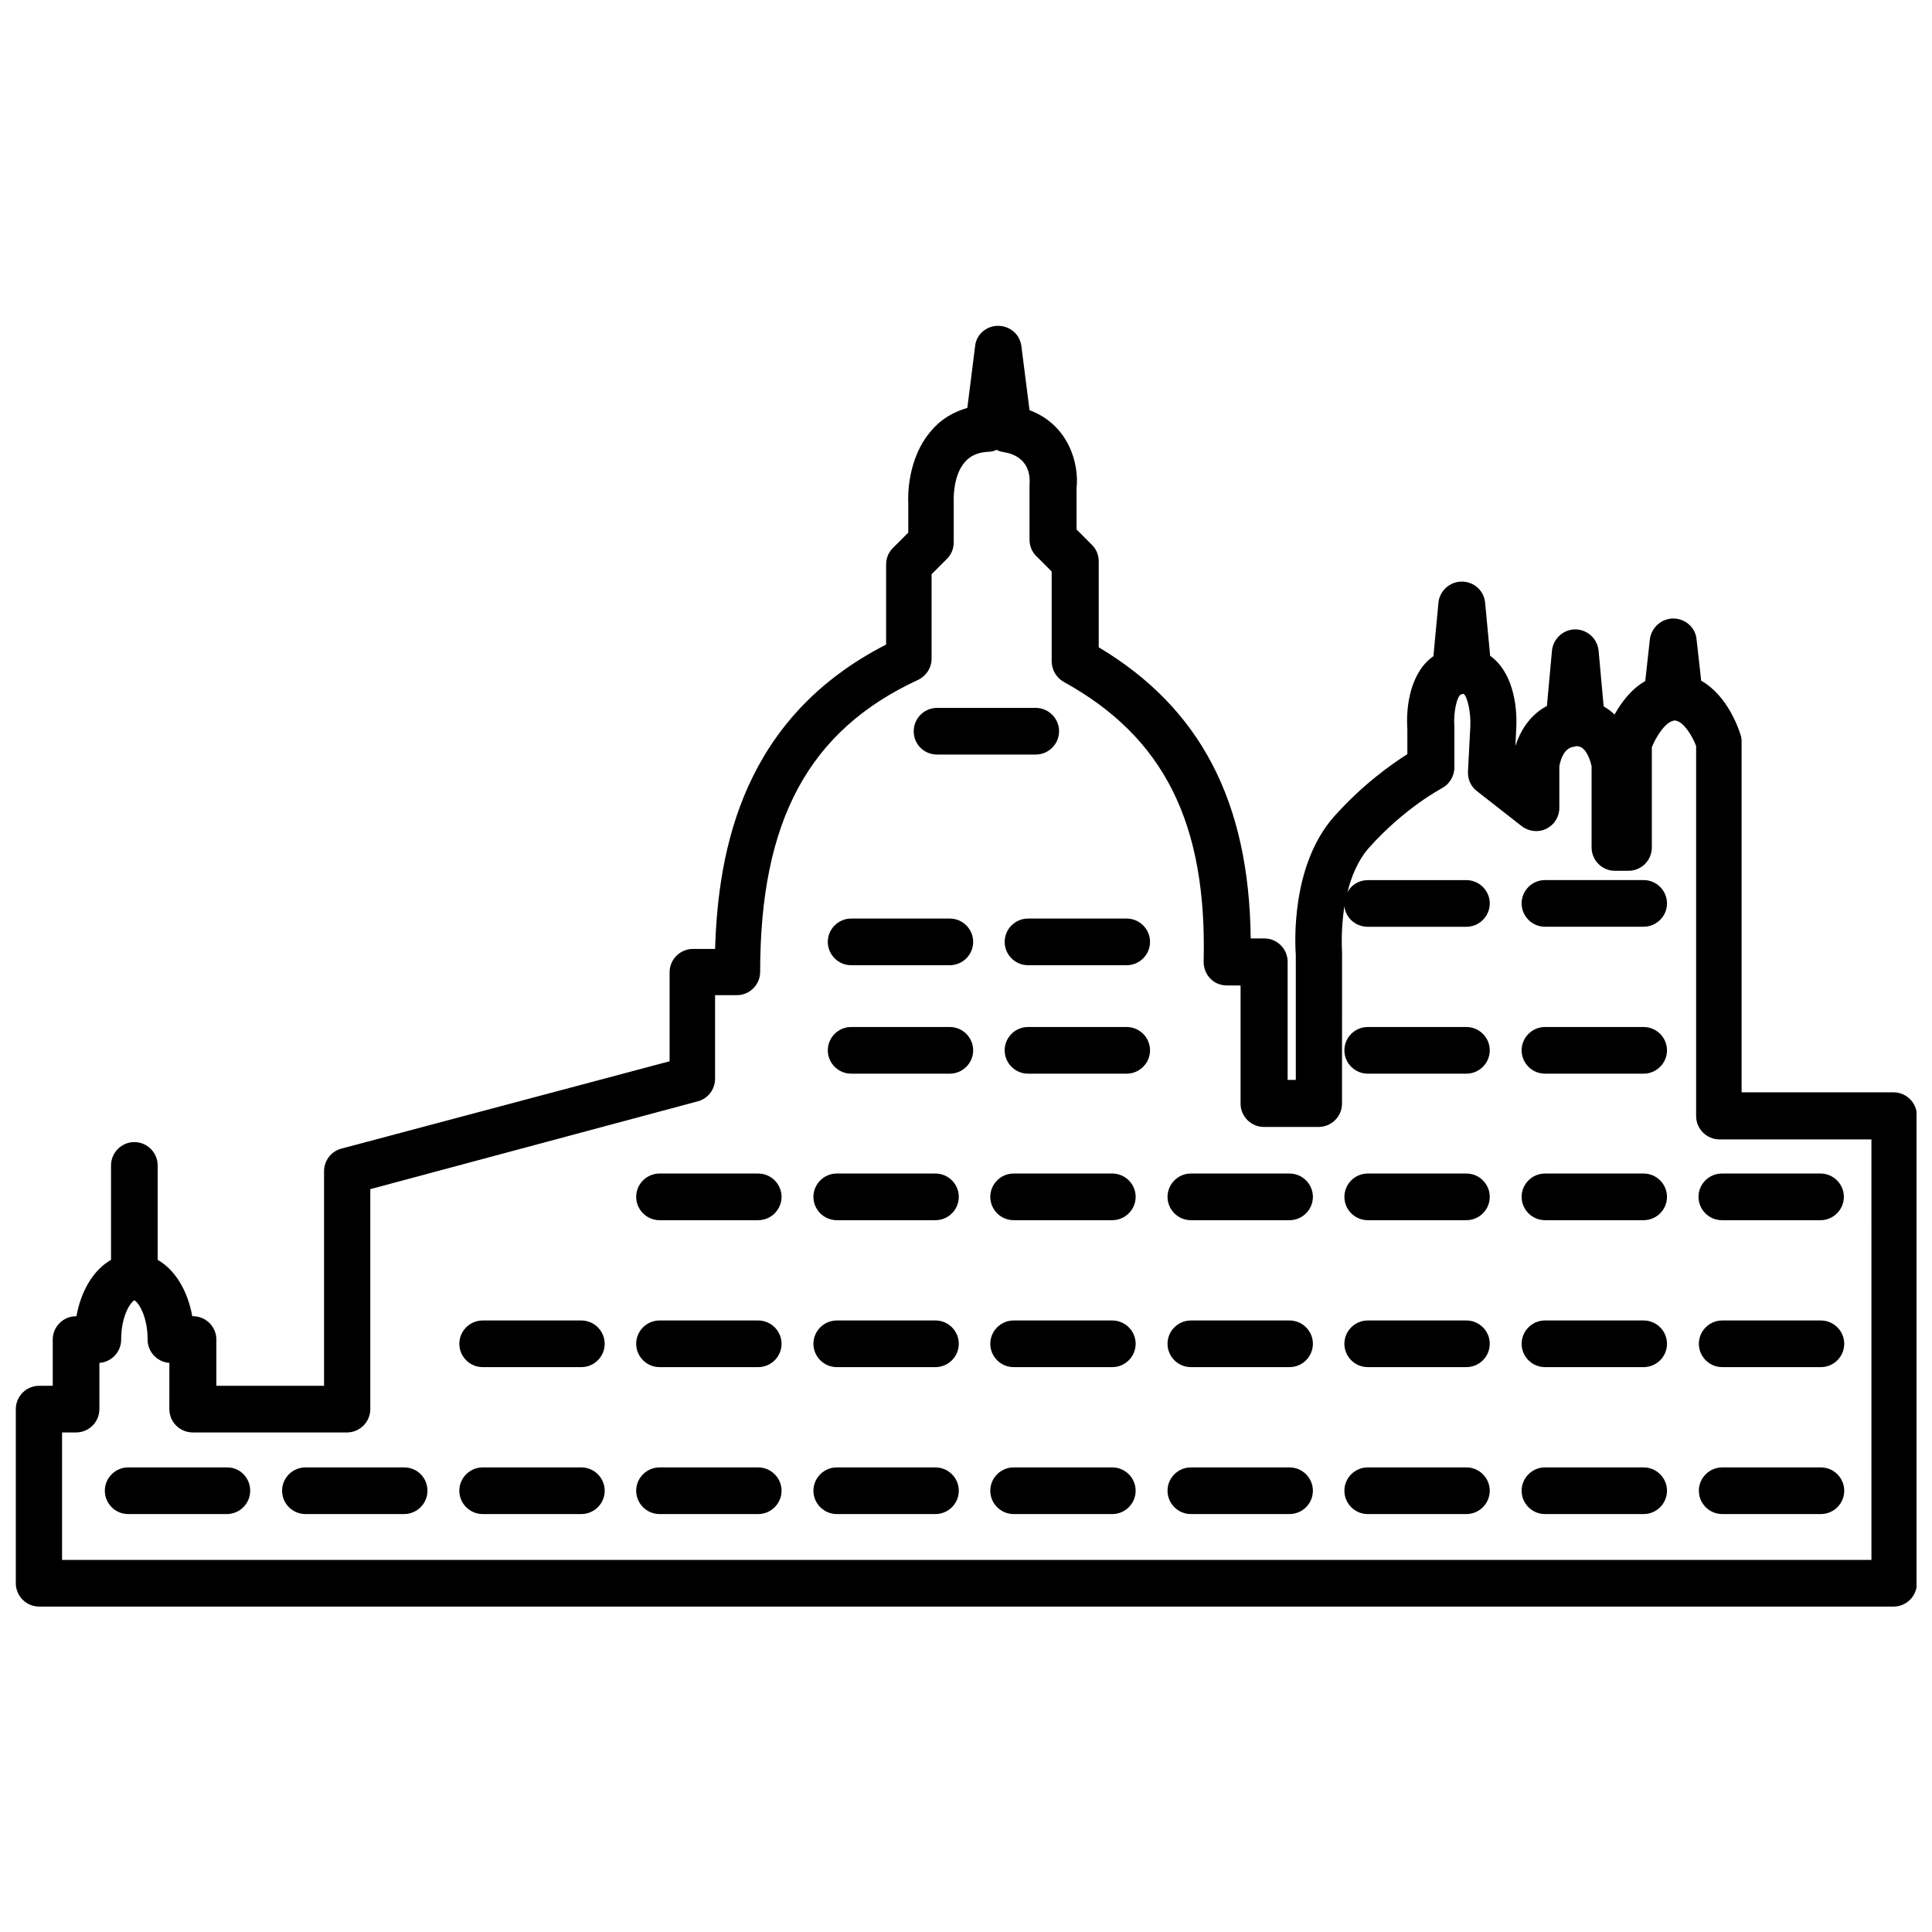 <?xml version="1.0" encoding="UTF-8"?>
<!-- Uploaded to: ICON Repo, www.svgrepo.com, Generator: ICON Repo Mixer Tools -->
<svg width="800px" height="800px" version="1.1" viewBox="144 144 512 512" xmlns="http://www.w3.org/2000/svg">
 <defs>
  <clipPath id="a">
   <path d="m148.09 230h503.81v340h-503.81z"/>
  </clipPath>
 </defs>
 <g clip-path="url(#a)">
  <path d="m645.82 433.48h-40.277v-93.016c0-0.617-0.102-1.234-0.309-1.855-0.41-1.234-3.297-10.199-10.402-14.215l-1.234-11.023c-0.309-3.09-2.988-5.461-6.18-5.461-3.09 0-5.769 2.371-6.18 5.461l-1.234 11.125c-3.812 2.164-6.387 5.769-8.137 8.859-0.824-0.824-1.855-1.547-2.883-2.164l-1.34-14.73c-0.309-3.191-2.988-5.664-6.18-5.664s-5.871 2.473-6.18 5.664l-1.34 14.629c-4.531 2.371-7.109 6.695-8.344 10.609l0.207-4.43c0.41-7.004-1.234-15.449-6.902-19.469l-1.34-14.113c-0.309-3.191-2.988-5.562-6.18-5.562s-5.871 2.473-6.18 5.562l-1.34 14.215c-6.18 4.328-7.312 13.492-6.902 19.262v6.695c-4.223 2.68-11.848 8.035-19.469 16.586-11.434 12.98-10.301 33.684-10.094 36.672v33.066h-2.164v-31.312c0-3.398-2.781-6.18-6.18-6.18h-3.606c-0.41-36.363-13.391-61.082-40.277-77.152v-22.766c0-1.648-0.617-3.191-1.75-4.328l-4.121-4.121v-10.918c0.723-6.797-2.266-16.895-12.465-20.703l-2.164-16.996c-0.41-3.09-2.988-5.356-6.18-5.356-3.09 0-5.769 2.266-6.078 5.356l-2.059 16.379c-3.812 1.133-7.109 3.09-9.578 6.078-6.285 7.211-6.18 17.203-6.078 19.16v7.828l-4.121 4.121c-1.133 1.133-1.75 2.68-1.75 4.328v21.219c-37.699 19.262-44.5 53.77-45.324 80.656h-5.871c-3.398 0-6.18 2.781-6.18 6.18v23.59l-87.047 23.168c-2.68 0.723-4.531 3.191-4.531 5.973v56.863h-28.535v-12.258c0-3.398-2.781-6.18-6.18-6.18h-0.207c-1.234-6.902-4.637-12.359-9.168-14.938v-25.031c0-3.398-2.781-6.18-6.18-6.18-3.398 0-6.18 2.781-6.18 6.18v25.031c-4.531 2.574-7.93 8.035-9.168 14.938h-0.102c-3.398 0-6.18 2.781-6.18 6.18v12.258h-3.606c-3.398 0-6.18 2.781-6.18 6.18v46.148c0 3.398 2.781 6.18 6.18 6.18h491.45c3.398 0 6.18-2.781 6.18-6.18v-123.92c0-3.398-2.781-6.18-6.184-6.18zm-6.18 123.92h-479.19v-33.785h3.711c3.398 0 6.18-2.781 6.18-6.18v-12.258c3.191-0.207 5.769-2.883 5.769-6.18 0-6.285 2.473-9.891 3.504-10.402 1.031 0.516 3.504 4.121 3.504 10.402 0 3.297 2.574 5.973 5.769 6.18l-0.008 12.254c0 3.398 2.781 6.18 6.18 6.18h40.895c3.398 0 6.18-2.781 6.18-6.18v-58.301l86.836-23.281c2.68-0.723 4.531-3.191 4.531-5.973v-22.148h5.769c3.398 0 6.18-2.781 6.18-6.18 0-40.07 12.875-63.969 41.82-77.359 2.164-1.031 3.606-3.191 3.606-5.562v-22.457l4.121-4.121c1.133-1.133 1.75-2.68 1.75-4.328v-10.508-0.41c0-0.102-0.309-6.695 2.988-10.402 1.441-1.648 3.504-2.574 6.285-2.68 0.723 0 1.441-0.207 2.059-0.516 0.617 0.309 1.234 0.516 1.957 0.617 6.797 1.133 7.004 6.488 6.797 8.652v0.723 13.805c0 1.648 0.617 3.191 1.75 4.328l4.121 4.121v23.793c0 2.266 1.234 4.328 3.191 5.461 26.574 14.629 38.008 37.496 37.082 74.164 0 1.648 0.617 3.297 1.75 4.43 1.133 1.234 2.781 1.855 4.43 1.855h3.606v31.312c0 3.398 2.781 6.18 6.18 6.18h14.523c3.398 0 6.18-2.781 6.18-6.18l0.012-39.551v-0.617c0-0.102-0.41-5.562 0.617-12.156 0.309 3.09 2.988 5.461 6.18 5.461h26.164c3.398 0 6.18-2.781 6.18-6.18 0-3.398-2.781-6.18-6.18-6.18h-26.164c-2.266 0-4.328 1.234-5.356 3.191 1.031-4.223 2.781-8.445 5.664-11.742 9.578-10.711 19.16-15.656 19.262-15.762 2.059-1.031 3.398-3.191 3.398-5.562v-10.508-0.516c-0.309-3.504 0.723-8.137 1.855-8.344 0.102 0 0.309-0.102 0.41-0.102h0.207c0.926 0.617 1.957 4.84 1.75 8.652l-0.617 11.848c-0.102 2.059 0.723 4.016 2.371 5.254l11.848 9.27c1.855 1.441 4.43 1.75 6.488 0.723 2.164-1.031 3.504-3.191 3.504-5.562v-10.918c0.102-0.926 0.926-4.84 3.707-5.254 0.309 0 0.516-0.102 0.824-0.207 0.207 0.102 0.41 0.102 0.617 0.102 2.164 0.41 3.191 4.223 3.398 5.254v21.527c0 3.398 2.781 6.18 6.18 6.18h3.606c3.398 0 6.18-2.781 6.18-6.18v-26.574c1.031-2.574 3.398-6.488 5.664-7.004 0.102 0 0.309-0.102 0.41-0.102s0.309 0.102 0.41 0.102c1.957 0.41 4.223 3.914 5.254 6.695v98.062c0 3.398 2.781 6.18 6.18 6.18h40.277l0.004 111.45z"/>
 </g>
 <path d="m204.23 532.88h-26.27c-3.398 0-6.18 2.781-6.18 6.18 0 3.398 2.781 6.18 6.18 6.18h26.164c3.398 0 6.18-2.781 6.18-6.18 0-3.398-2.676-6.18-6.074-6.18z"/>
 <path d="m251.1 532.88h-26.164c-3.398 0-6.18 2.781-6.18 6.18 0 3.398 2.781 6.18 6.18 6.18h26.164c3.398 0 6.18-2.781 6.18-6.18 0-3.398-2.68-6.18-6.18-6.18z"/>
 <path d="m298.07 532.88h-26.164c-3.398 0-6.18 2.781-6.18 6.18 0 3.398 2.781 6.18 6.18 6.18h26.164c3.398 0 6.18-2.781 6.18-6.18 0-3.398-2.781-6.18-6.18-6.18z"/>
 <path d="m344.94 532.88h-26.164c-3.398 0-6.18 2.781-6.18 6.18 0 3.398 2.781 6.18 6.18 6.18h26.164c3.398 0 6.18-2.781 6.18-6.18 0-3.398-2.781-6.18-6.18-6.18z"/>
 <path d="m391.91 532.88h-26.164c-3.398 0-6.18 2.781-6.18 6.18 0 3.398 2.781 6.18 6.18 6.18h26.164c3.398 0 6.18-2.781 6.18-6.18 0-3.398-2.781-6.18-6.18-6.18z"/>
 <path d="m438.78 532.88h-26.164c-3.398 0-6.18 2.781-6.18 6.18 0 3.398 2.781 6.18 6.18 6.18h26.164c3.398 0 6.18-2.781 6.18-6.18 0-3.398-2.781-6.18-6.18-6.18z"/>
 <path d="m485.75 532.88h-26.164c-3.398 0-6.18 2.781-6.18 6.18 0 3.398 2.781 6.18 6.18 6.18h26.164c3.398 0 6.18-2.781 6.18-6.18 0-3.398-2.781-6.18-6.18-6.18z"/>
 <path d="m532.62 532.88h-26.164c-3.398 0-6.18 2.781-6.18 6.18 0 3.398 2.781 6.18 6.18 6.18h26.164c3.398 0 6.18-2.781 6.18-6.18 0-3.398-2.781-6.18-6.18-6.18z"/>
 <path d="m579.59 532.88h-26.164c-3.398 0-6.18 2.781-6.18 6.18 0 3.398 2.781 6.18 6.18 6.18h26.164c3.398 0 6.18-2.781 6.18-6.18 0-3.398-2.781-6.18-6.18-6.18z"/>
 <path d="m626.56 532.88h-26.164c-3.398 0-6.18 2.781-6.18 6.18 0 3.398 2.781 6.18 6.18 6.18h26.164c3.398 0 6.18-2.781 6.18-6.18 0-3.398-2.781-6.18-6.18-6.18z"/>
 <path d="m298.07 493.94h-26.164c-3.398 0-6.18 2.781-6.18 6.18 0 3.398 2.781 6.18 6.18 6.18h26.164c3.398 0 6.18-2.781 6.18-6.18 0-3.398-2.781-6.18-6.18-6.18z"/>
 <path d="m344.94 493.94h-26.164c-3.398 0-6.18 2.781-6.18 6.18 0 3.398 2.781 6.18 6.18 6.18h26.164c3.398 0 6.18-2.781 6.18-6.18 0-3.398-2.781-6.18-6.18-6.18z"/>
 <path d="m391.91 493.94h-26.164c-3.398 0-6.18 2.781-6.18 6.18 0 3.398 2.781 6.18 6.18 6.18h26.164c3.398 0 6.18-2.781 6.18-6.18 0-3.398-2.781-6.18-6.18-6.18z"/>
 <path d="m438.78 493.94h-26.164c-3.398 0-6.18 2.781-6.18 6.18 0 3.398 2.781 6.18 6.18 6.18h26.164c3.398 0 6.18-2.781 6.18-6.18 0-3.398-2.781-6.18-6.18-6.18z"/>
 <path d="m485.75 493.94h-26.164c-3.398 0-6.18 2.781-6.18 6.18 0 3.398 2.781 6.18 6.18 6.18h26.164c3.398 0 6.18-2.781 6.18-6.18 0-3.398-2.781-6.18-6.18-6.18z"/>
 <path d="m532.62 493.94h-26.164c-3.398 0-6.18 2.781-6.18 6.18 0 3.398 2.781 6.18 6.18 6.18h26.164c3.398 0 6.18-2.781 6.18-6.18 0-3.398-2.781-6.18-6.18-6.18z"/>
 <path d="m579.59 493.94h-26.164c-3.398 0-6.18 2.781-6.18 6.18 0 3.398 2.781 6.18 6.18 6.18h26.164c3.398 0 6.18-2.781 6.18-6.18 0-3.398-2.781-6.18-6.18-6.18z"/>
 <path d="m626.56 493.94h-26.164c-3.398 0-6.18 2.781-6.18 6.18 0 3.398 2.781 6.18 6.18 6.18h26.164c3.398 0 6.18-2.781 6.18-6.18 0-3.398-2.781-6.18-6.18-6.18z"/>
 <path d="m344.94 455h-26.164c-3.398 0-6.18 2.781-6.18 6.18 0 3.398 2.781 6.18 6.18 6.18h26.164c3.398 0 6.18-2.781 6.18-6.18 0-3.398-2.781-6.18-6.18-6.18z"/>
 <path d="m391.91 455h-26.164c-3.398 0-6.18 2.781-6.18 6.18 0 3.398 2.781 6.18 6.18 6.18h26.164c3.398 0 6.18-2.781 6.18-6.18 0-3.398-2.781-6.18-6.18-6.18z"/>
 <path d="m438.78 455h-26.164c-3.398 0-6.18 2.781-6.18 6.18 0 3.398 2.781 6.18 6.18 6.18h26.164c3.398 0 6.18-2.781 6.18-6.18 0-3.398-2.781-6.18-6.18-6.18z"/>
 <path d="m485.75 455h-26.164c-3.398 0-6.18 2.781-6.18 6.18 0 3.398 2.781 6.18 6.18 6.18h26.164c3.398 0 6.18-2.781 6.18-6.18 0-3.398-2.781-6.18-6.18-6.18z"/>
 <path d="m532.62 455h-26.164c-3.398 0-6.18 2.781-6.18 6.18 0 3.398 2.781 6.18 6.18 6.18h26.164c3.398 0 6.18-2.781 6.18-6.18 0-3.398-2.781-6.18-6.18-6.18z"/>
 <path d="m579.59 455h-26.164c-3.398 0-6.18 2.781-6.18 6.18 0 3.398 2.781 6.18 6.18 6.18h26.164c3.398 0 6.18-2.781 6.18-6.18 0-3.398-2.781-6.18-6.18-6.18z"/>
 <path d="m594.12 461.18c0 3.398 2.781 6.18 6.18 6.18h26.164c3.398 0 6.18-2.781 6.18-6.18 0-3.398-2.781-6.18-6.18-6.18h-26.164c-3.398 0-6.18 2.781-6.18 6.18z"/>
 <path d="m395.72 416.17h-26.164c-3.398 0-6.18 2.781-6.18 6.18 0 3.398 2.781 6.18 6.18 6.18h26.164c3.398 0 6.18-2.781 6.18-6.18 0-3.398-2.781-6.18-6.18-6.18z"/>
 <path d="m442.59 416.17h-26.164c-3.398 0-6.18 2.781-6.18 6.18 0 3.398 2.781 6.18 6.18 6.18h26.164c3.398 0 6.18-2.781 6.18-6.18 0-3.398-2.781-6.18-6.18-6.18z"/>
 <path d="m532.62 416.17h-26.164c-3.398 0-6.18 2.781-6.18 6.18 0 3.398 2.781 6.18 6.18 6.18h26.164c3.398 0 6.18-2.781 6.18-6.18 0-3.398-2.781-6.18-6.18-6.18z"/>
 <path d="m579.59 416.17h-26.164c-3.398 0-6.18 2.781-6.18 6.18 0 3.398 2.781 6.18 6.18 6.18h26.164c3.398 0 6.18-2.781 6.18-6.18 0-3.398-2.781-6.18-6.18-6.18z"/>
 <path d="m395.72 387.43h-26.164c-3.398 0-6.18 2.781-6.18 6.18s2.781 6.18 6.18 6.18h26.164c3.398 0 6.18-2.781 6.18-6.18s-2.781-6.18-6.18-6.18z"/>
 <path d="m442.59 387.43h-26.164c-3.398 0-6.18 2.781-6.18 6.18s2.781 6.18 6.18 6.18h26.164c3.398 0 6.18-2.781 6.18-6.18s-2.781-6.18-6.18-6.18z"/>
 <path d="m579.59 377.23h-26.164c-3.398 0-6.18 2.781-6.18 6.18 0 3.398 2.781 6.18 6.18 6.18h26.164c3.398 0 6.18-2.781 6.18-6.18 0-3.398-2.781-6.18-6.18-6.18z"/>
 <path d="m392.32 343.96h26.164c3.398 0 6.18-2.781 6.18-6.18s-2.781-6.18-6.18-6.18h-26.164c-3.398 0-6.18 2.781-6.18 6.18s2.676 6.18 6.18 6.18z"/>
</svg>